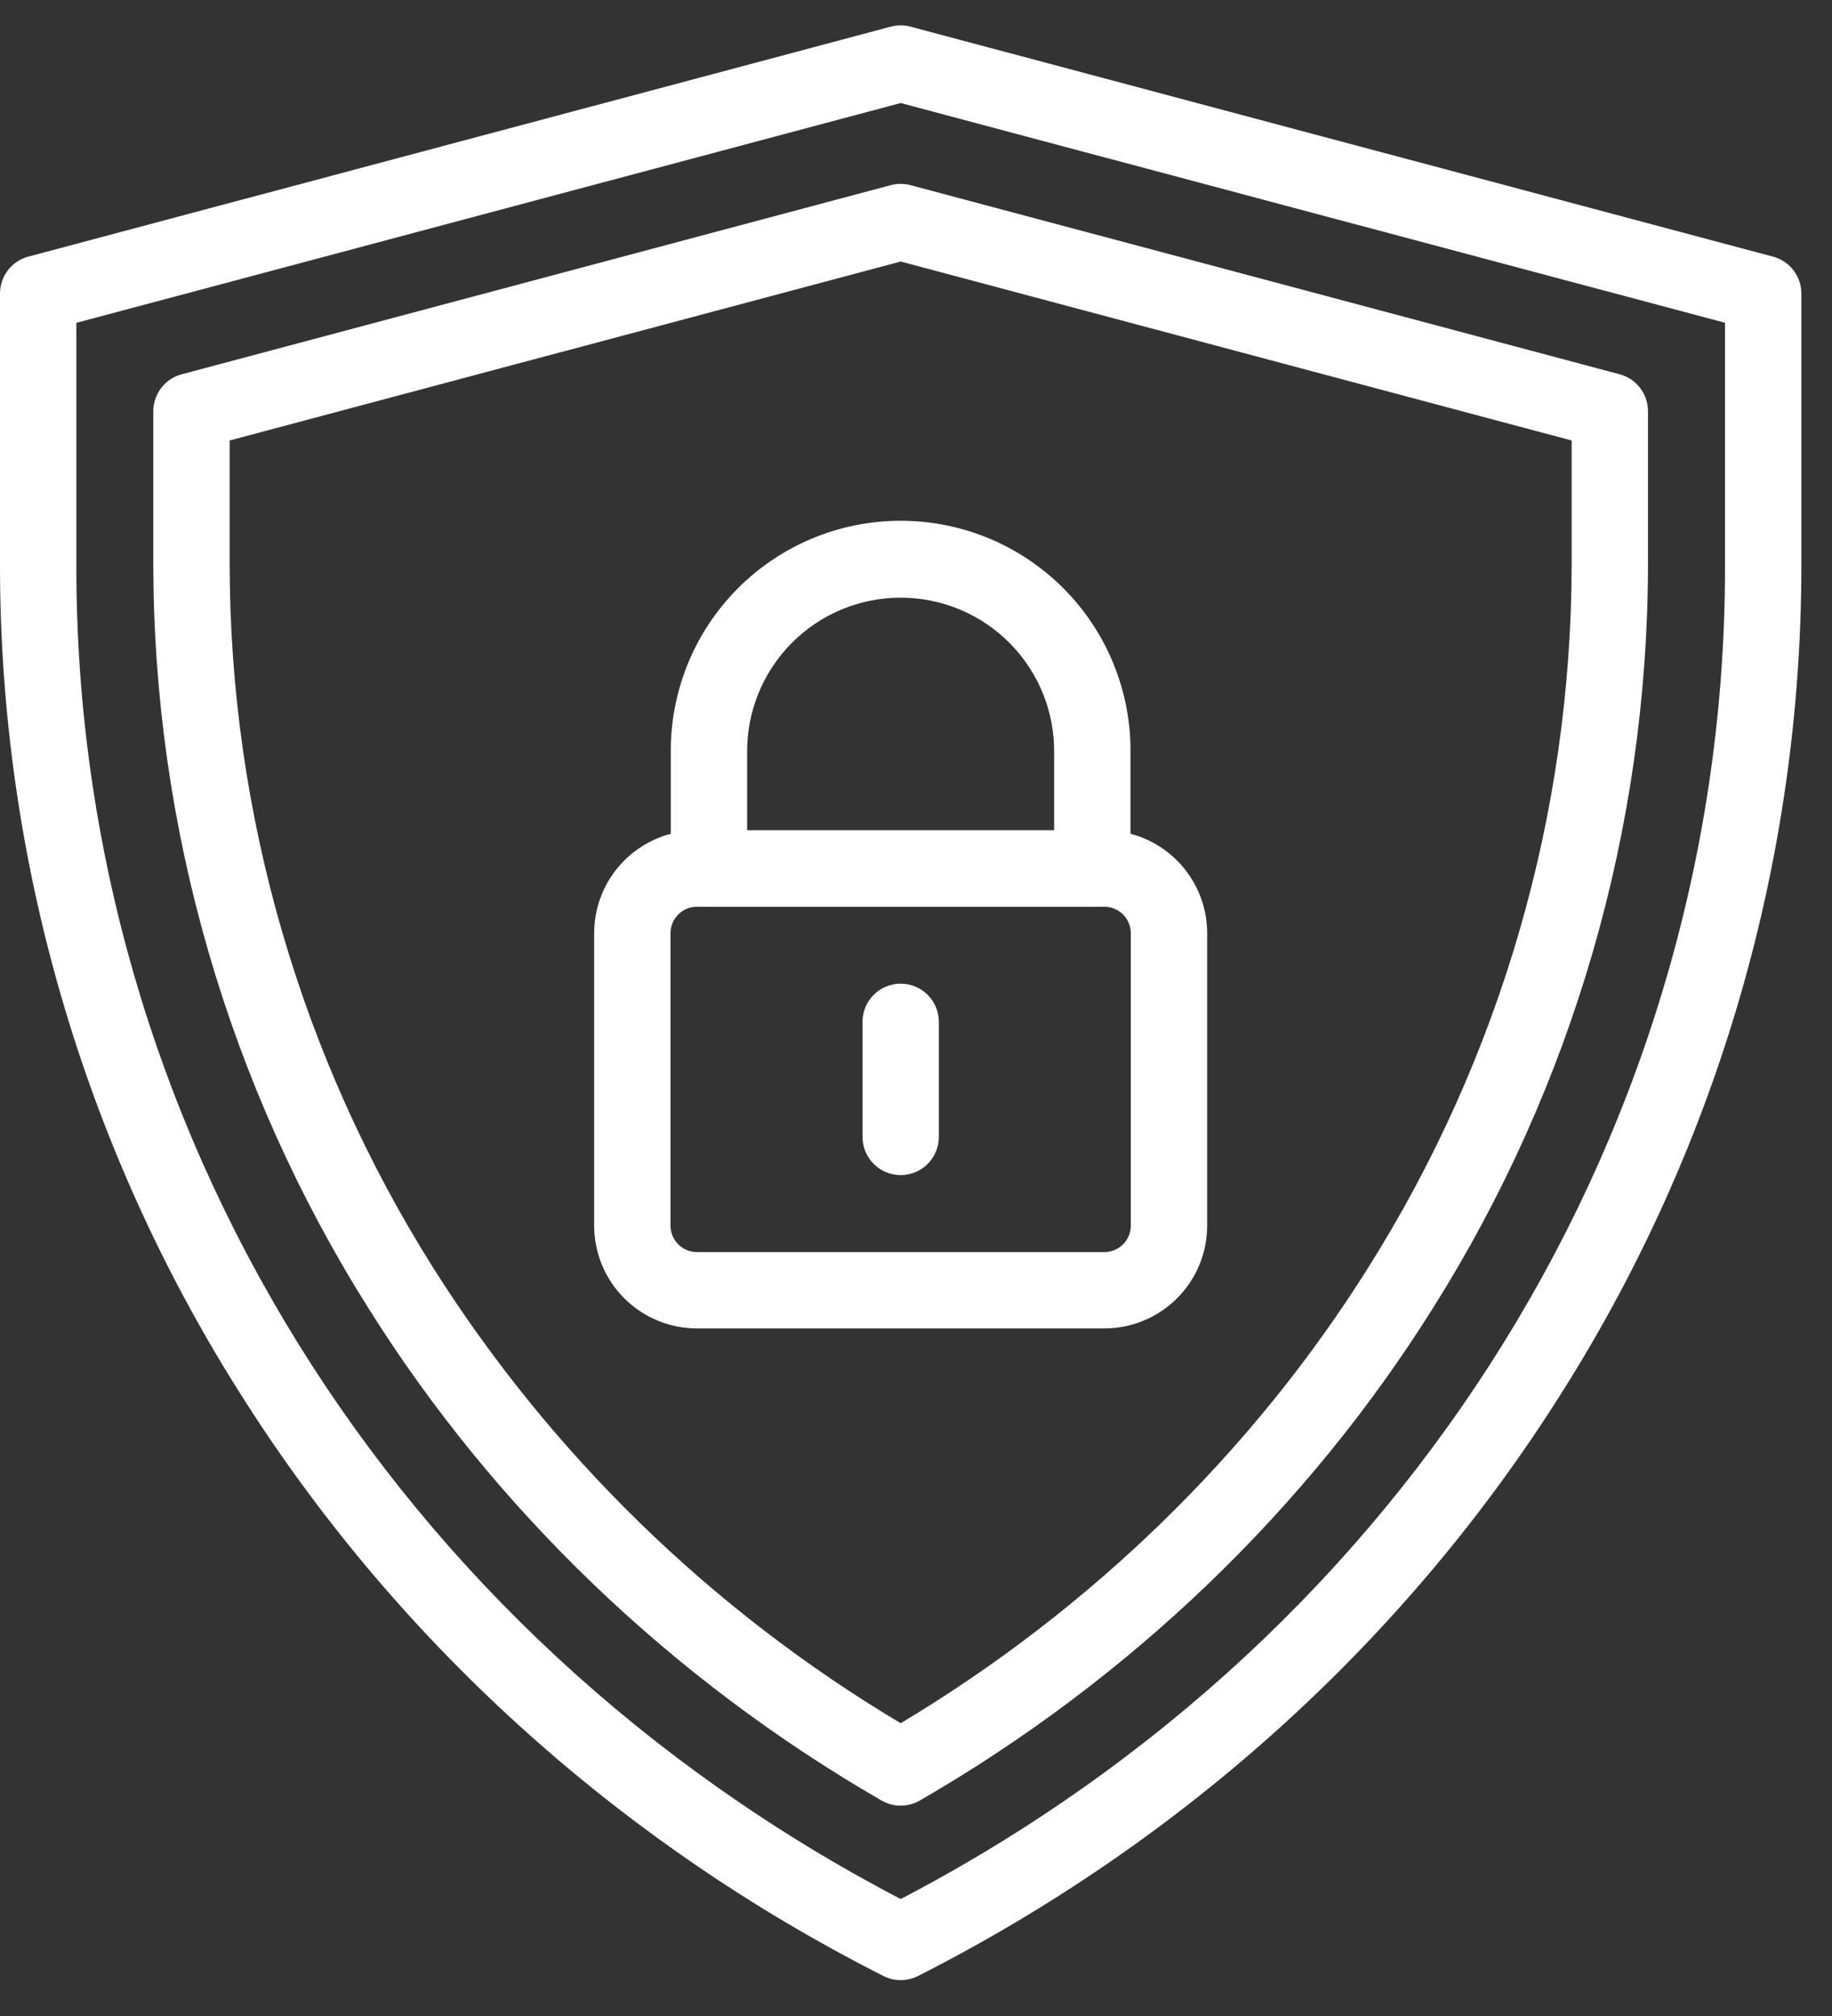 <svg width="50" height="55" viewBox="0 0 50 55" fill="none" xmlns="http://www.w3.org/2000/svg">
<rect x="0" y="0" width="50" height="55" fill="#333333" stroke="none"/>
<g clip-path="url(#clip0_625_4427)">
<path d="M24.582 54.021C24.418 54.021 24.257 53.983 24.111 53.909C16.839 50.228 10.75 44.703 6.502 37.932C2.263 31.207 0.009 23.422 3.81103e-07 15.473V8.008C-0 7.779 0.075 7.556 0.215 7.373C0.355 7.191 0.551 7.06 0.773 7.001L24.313 0.727C24.489 0.68 24.674 0.68 24.85 0.727L48.389 7.001C48.611 7.06 48.808 7.191 48.948 7.373C49.088 7.555 49.164 7.779 49.164 8.008V15.473C49.154 23.422 46.901 31.207 42.663 37.932C38.414 44.703 32.325 50.223 25.054 53.909C24.907 53.983 24.746 54.021 24.582 54.021ZM2.084 8.808V15.475C2.084 30.689 10.689 44.566 24.582 51.809C38.473 44.566 47.08 30.689 47.08 15.473V8.806L24.582 2.811L2.084 8.808Z" fill="white"/>
<path d="M24.582 49.261C24.399 49.261 24.219 49.213 24.061 49.122C18.338 45.823 13.502 41.181 10.06 35.698C6.231 29.623 4.194 22.591 4.184 15.411V11.217C4.185 10.988 4.261 10.764 4.401 10.582C4.541 10.4 4.737 10.27 4.959 10.211L24.313 5.051C24.489 5.004 24.674 5.004 24.85 5.051L44.205 10.211C44.427 10.27 44.623 10.401 44.762 10.583C44.902 10.765 44.978 10.988 44.978 11.217V15.411C44.968 22.591 42.932 29.623 39.102 35.698C35.664 41.181 30.821 45.822 25.103 49.122C24.944 49.213 24.765 49.261 24.582 49.261ZM6.268 12.017V15.411C6.278 22.199 8.204 28.847 11.825 34.591C15.041 39.676 19.412 43.931 24.582 47.012C29.779 43.904 34.181 39.616 37.337 34.591C40.958 28.847 42.885 22.199 42.894 15.411V12.017L24.582 7.135L6.268 12.017Z" fill="white"/>
<path d="M30.144 36.242H19.02C18.276 36.241 17.564 35.946 17.038 35.42C16.512 34.895 16.217 34.182 16.216 33.439V25.457C16.217 24.714 16.512 24.002 17.038 23.476C17.564 22.951 18.276 22.655 19.02 22.654H30.144C30.887 22.655 31.599 22.951 32.125 23.477C32.65 24.002 32.946 24.714 32.947 25.457V33.439C32.946 34.182 32.65 34.894 32.125 35.42C31.599 35.945 30.887 36.241 30.144 36.242ZM19.02 24.738C18.829 24.738 18.646 24.814 18.511 24.949C18.376 25.084 18.3 25.266 18.3 25.457V33.439C18.3 33.63 18.376 33.813 18.511 33.948C18.646 34.083 18.829 34.158 19.02 34.159H30.144C30.334 34.158 30.517 34.082 30.652 33.947C30.787 33.812 30.862 33.63 30.863 33.439V25.457C30.862 25.267 30.787 25.084 30.652 24.949C30.517 24.814 30.334 24.738 30.144 24.738H19.02Z" fill="white"/>
<path d="M29.812 24.738H19.35C19.074 24.738 18.809 24.628 18.613 24.433C18.418 24.238 18.308 23.973 18.308 23.697V20.559C18.297 19.729 18.452 18.905 18.762 18.135C19.073 17.364 19.533 16.663 20.117 16.073C20.7 15.482 21.395 15.012 22.162 14.692C22.928 14.372 23.751 14.207 24.581 14.207C25.412 14.207 26.234 14.372 27.001 14.692C27.767 15.012 28.462 15.482 29.046 16.073C29.63 16.663 30.09 17.364 30.4 18.135C30.711 18.905 30.865 19.729 30.854 20.559V23.697C30.854 23.973 30.745 24.238 30.549 24.433C30.354 24.628 30.089 24.738 29.812 24.738ZM20.392 22.655H28.77V20.559C28.779 20.004 28.677 19.452 28.471 18.936C28.264 18.421 27.957 17.951 27.567 17.555C27.177 17.159 26.712 16.845 26.2 16.63C25.687 16.416 25.137 16.305 24.581 16.305C24.026 16.305 23.475 16.416 22.963 16.63C22.45 16.845 21.985 17.159 21.596 17.555C21.206 17.951 20.898 18.421 20.692 18.936C20.485 19.452 20.383 20.004 20.392 20.559V22.655ZM24.582 32.059C24.305 32.059 24.04 31.949 23.845 31.753C23.65 31.558 23.54 31.293 23.54 31.017V27.878C23.54 27.601 23.65 27.336 23.845 27.141C24.04 26.946 24.305 26.836 24.582 26.836C24.858 26.836 25.123 26.946 25.319 27.141C25.514 27.336 25.624 27.601 25.624 27.878V31.015C25.624 31.152 25.597 31.288 25.545 31.414C25.493 31.541 25.416 31.656 25.319 31.753C25.223 31.85 25.108 31.927 24.981 31.979C24.855 32.032 24.719 32.059 24.582 32.059Z" fill="white"/>
</g>
<defs>
<clipPath id="clip0_625_4427">
<rect width="49.164" height="53.33" fill="white" transform="translate(0 0.691)"/>
</clipPath>
</defs>
</svg>
